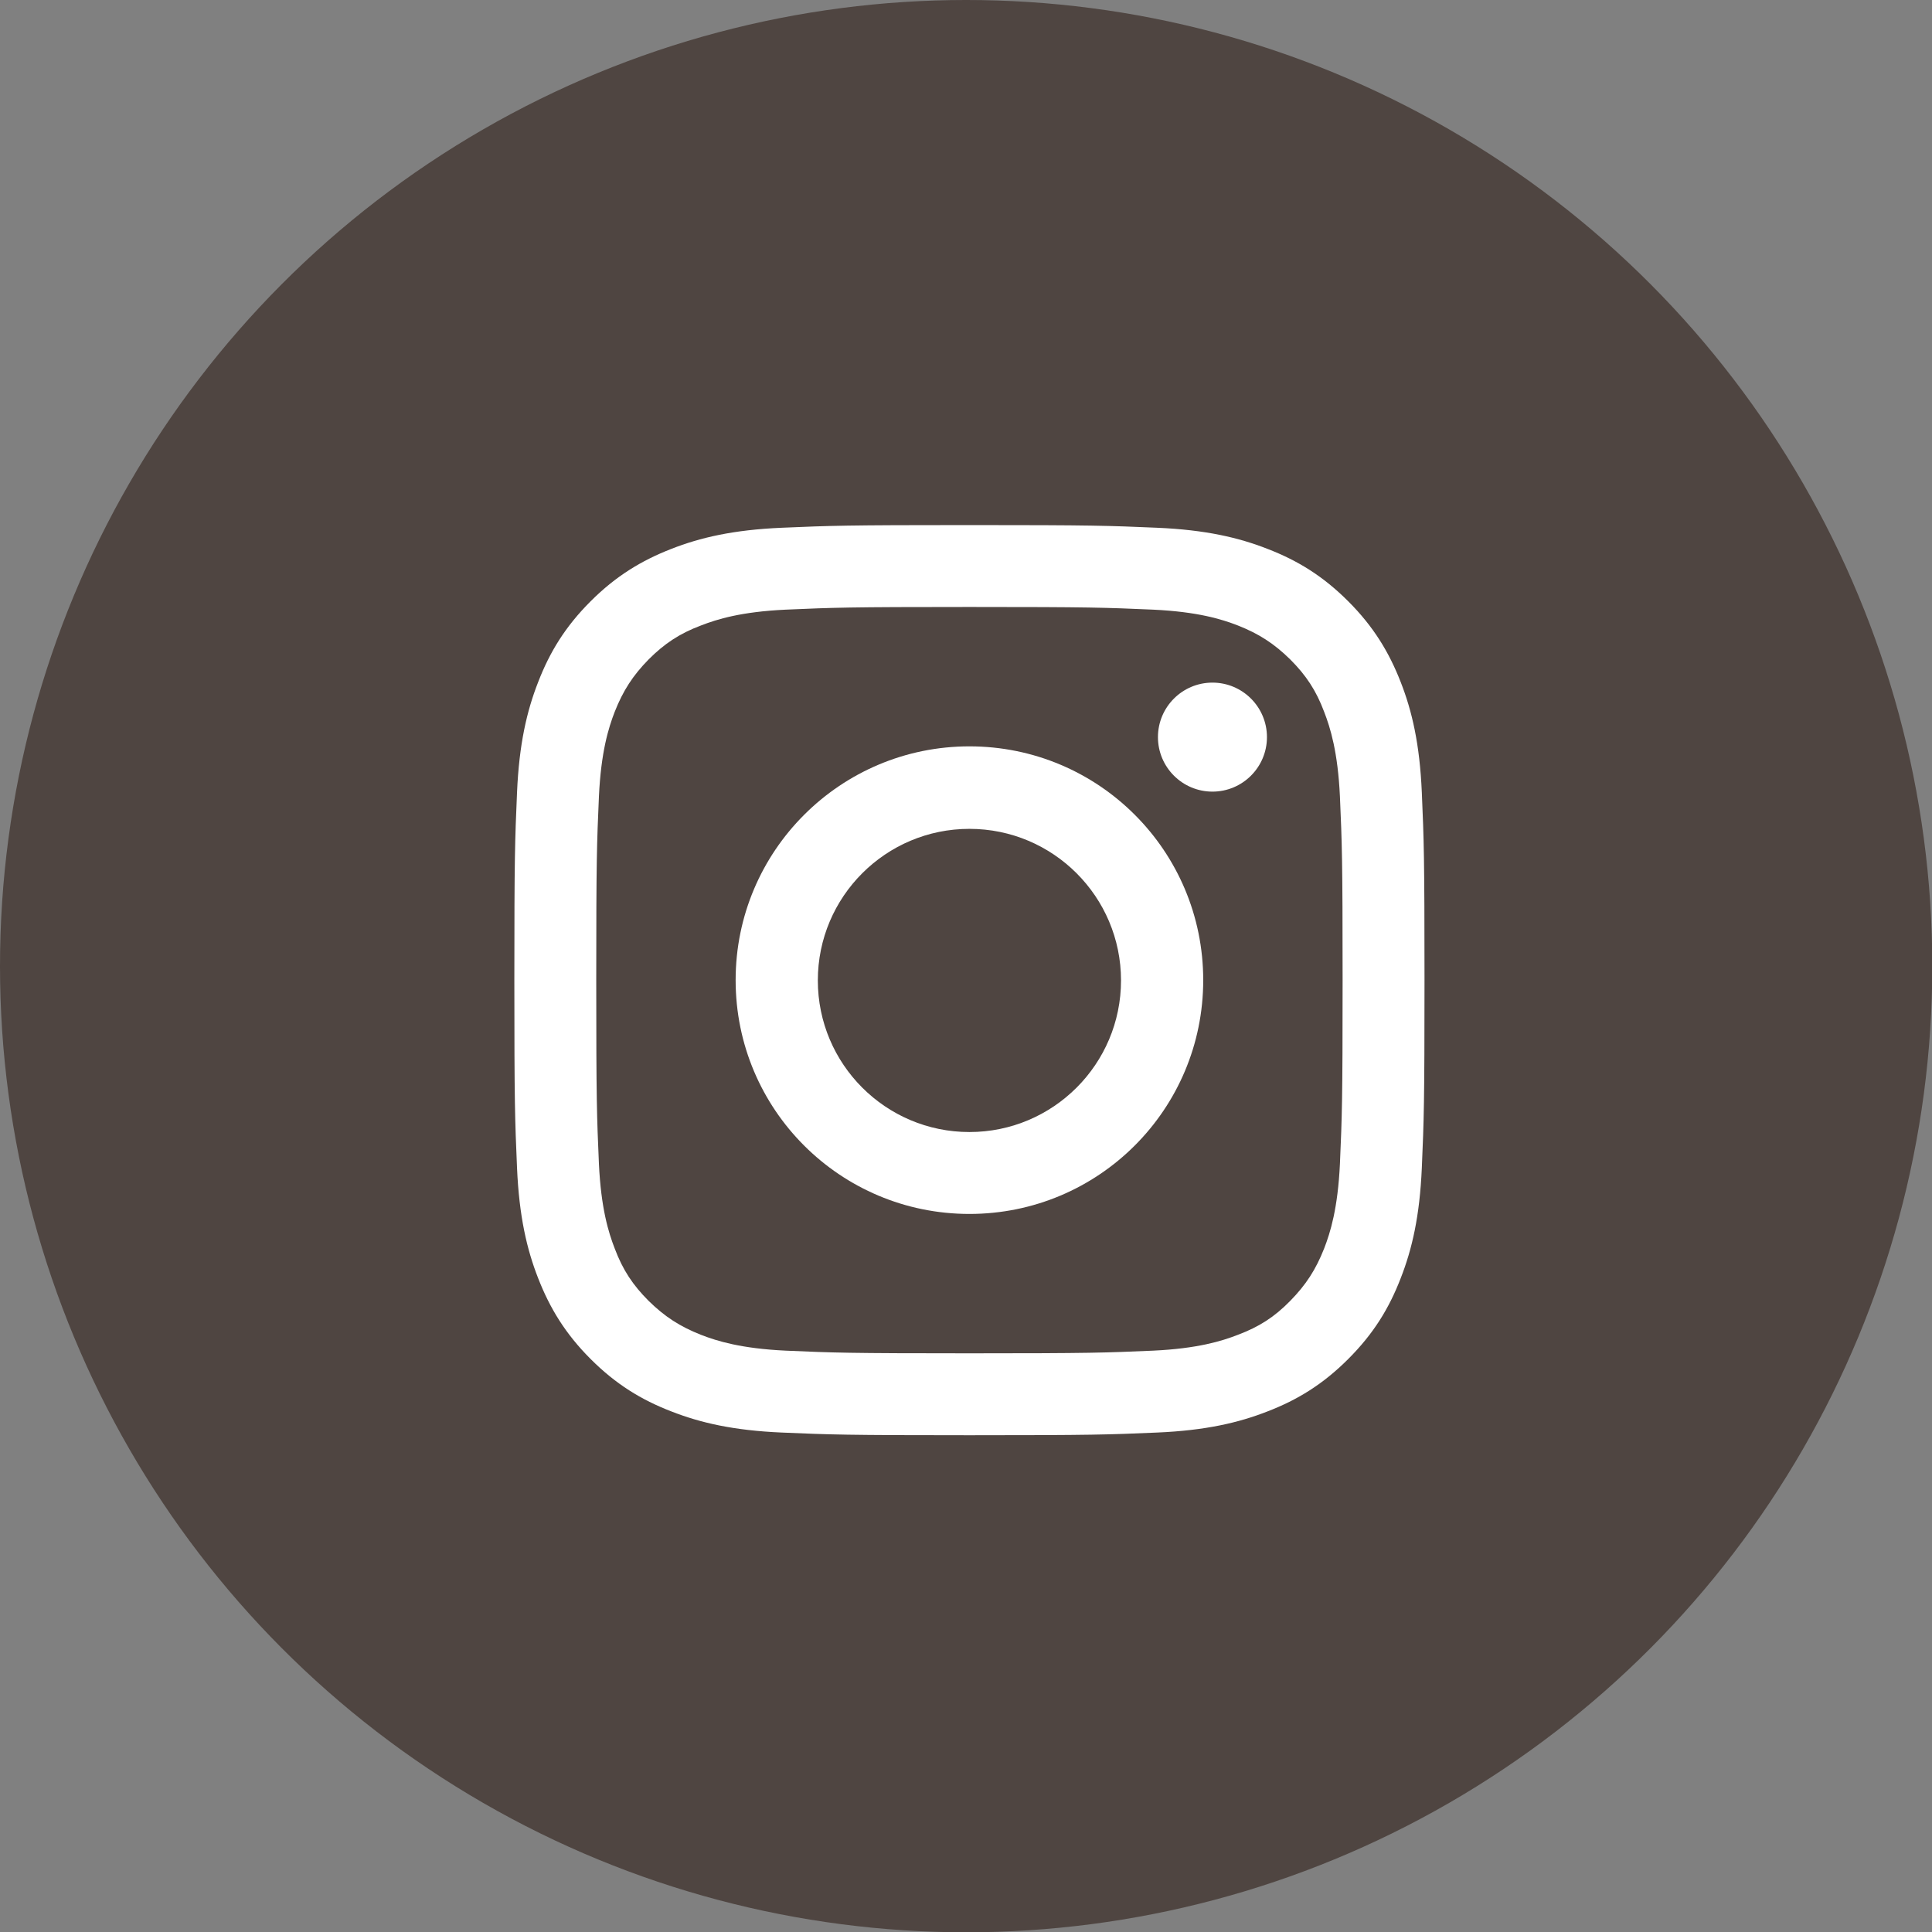<?xml version="1.0" encoding="UTF-8"?>
<svg id="Vrstva_1" xmlns="http://www.w3.org/2000/svg" version="1.1" viewBox="0 0 64.87 64.87">
  <rect x="0" y="0" width="64.87" height="64.87" fill="#808080" stroke="none"/>
  <!-- Generator: Adobe Illustrator 29.8.1, SVG Export Plug-In . SVG Version: 2.1.1 Build 2)  -->
  <defs>
    <style>
      .st0 {
        fill: #4f4541;
      }

      .st1 {
        fill: #fff;
      }
    </style>
  </defs>
  <circle class="st0" cx="32.44" cy="32.44" r="32.44"/>
  <g>
    <path class="st1" d="M32.55,20.38c4.08,0,4.56.02,6.17.09,1.49.07,2.3.32,2.84.53.71.28,1.22.61,1.76,1.14.53.53.87,1.04,1.14,1.76.21.54.46,1.35.53,2.84.07,1.61.09,2.09.09,6.17s-.02,4.56-.09,6.17c-.07,1.49-.32,2.3-.53,2.84-.28.71-.61,1.22-1.14,1.76s-1.04.87-1.76,1.14c-.54.21-1.35.46-2.84.53-1.61.07-2.09.09-6.17.09s-4.56-.02-6.17-.09c-1.49-.07-2.3-.32-2.84-.53-.71-.28-1.22-.61-1.76-1.14-.53-.53-.87-1.04-1.14-1.76-.21-.54-.46-1.35-.53-2.84-.07-1.61-.09-2.09-.09-6.17s.02-4.56.09-6.17c.07-1.49.32-2.3.53-2.84.28-.71.61-1.22,1.14-1.76.53-.53,1.04-.87,1.76-1.14.54-.21,1.35-.46,2.84-.53,1.61-.07,2.09-.09,6.17-.09M32.55,17.63c-4.15,0-4.67.02-6.3.09-1.63.07-2.74.33-3.71.71-1,.39-1.86.91-2.71,1.76-.85.85-1.37,1.7-1.76,2.71-.38.97-.64,2.08-.71,3.71-.07,1.63-.09,2.15-.09,6.3s.02,4.67.09,6.3c.07,1.63.33,2.74.71,3.71.39,1,.91,1.86,1.76,2.71.85.85,1.7,1.37,2.71,1.76.97.38,2.08.64,3.71.71,1.63.07,2.15.09,6.3.09s4.67-.02,6.3-.09c1.63-.07,2.74-.33,3.71-.71,1.01-.39,1.86-.91,2.71-1.76.85-.85,1.37-1.7,1.76-2.71.38-.97.64-2.08.71-3.71.07-1.63.09-2.15.09-6.3s-.02-4.67-.09-6.3c-.07-1.63-.33-2.74-.71-3.71-.39-1-.91-1.86-1.76-2.71-.85-.85-1.7-1.37-2.71-1.76-.97-.38-2.08-.64-3.71-.71-1.63-.07-2.15-.09-6.3-.09"/>
    <path class="st1" d="M32.55,25.06c-4.33,0-7.85,3.51-7.85,7.85s3.51,7.85,7.85,7.85,7.85-3.51,7.85-7.85-3.51-7.85-7.85-7.85M32.55,38.01c-2.81,0-5.09-2.28-5.09-5.09s2.28-5.09,5.09-5.09,5.09,2.28,5.09,5.09-2.28,5.09-5.09,5.09"/>
    <path class="st1" d="M42.54,24.75c0,1.01-.82,1.83-1.83,1.83s-1.83-.82-1.83-1.83.82-1.83,1.83-1.83,1.83.82,1.83,1.83"/>
  </g>
</svg>